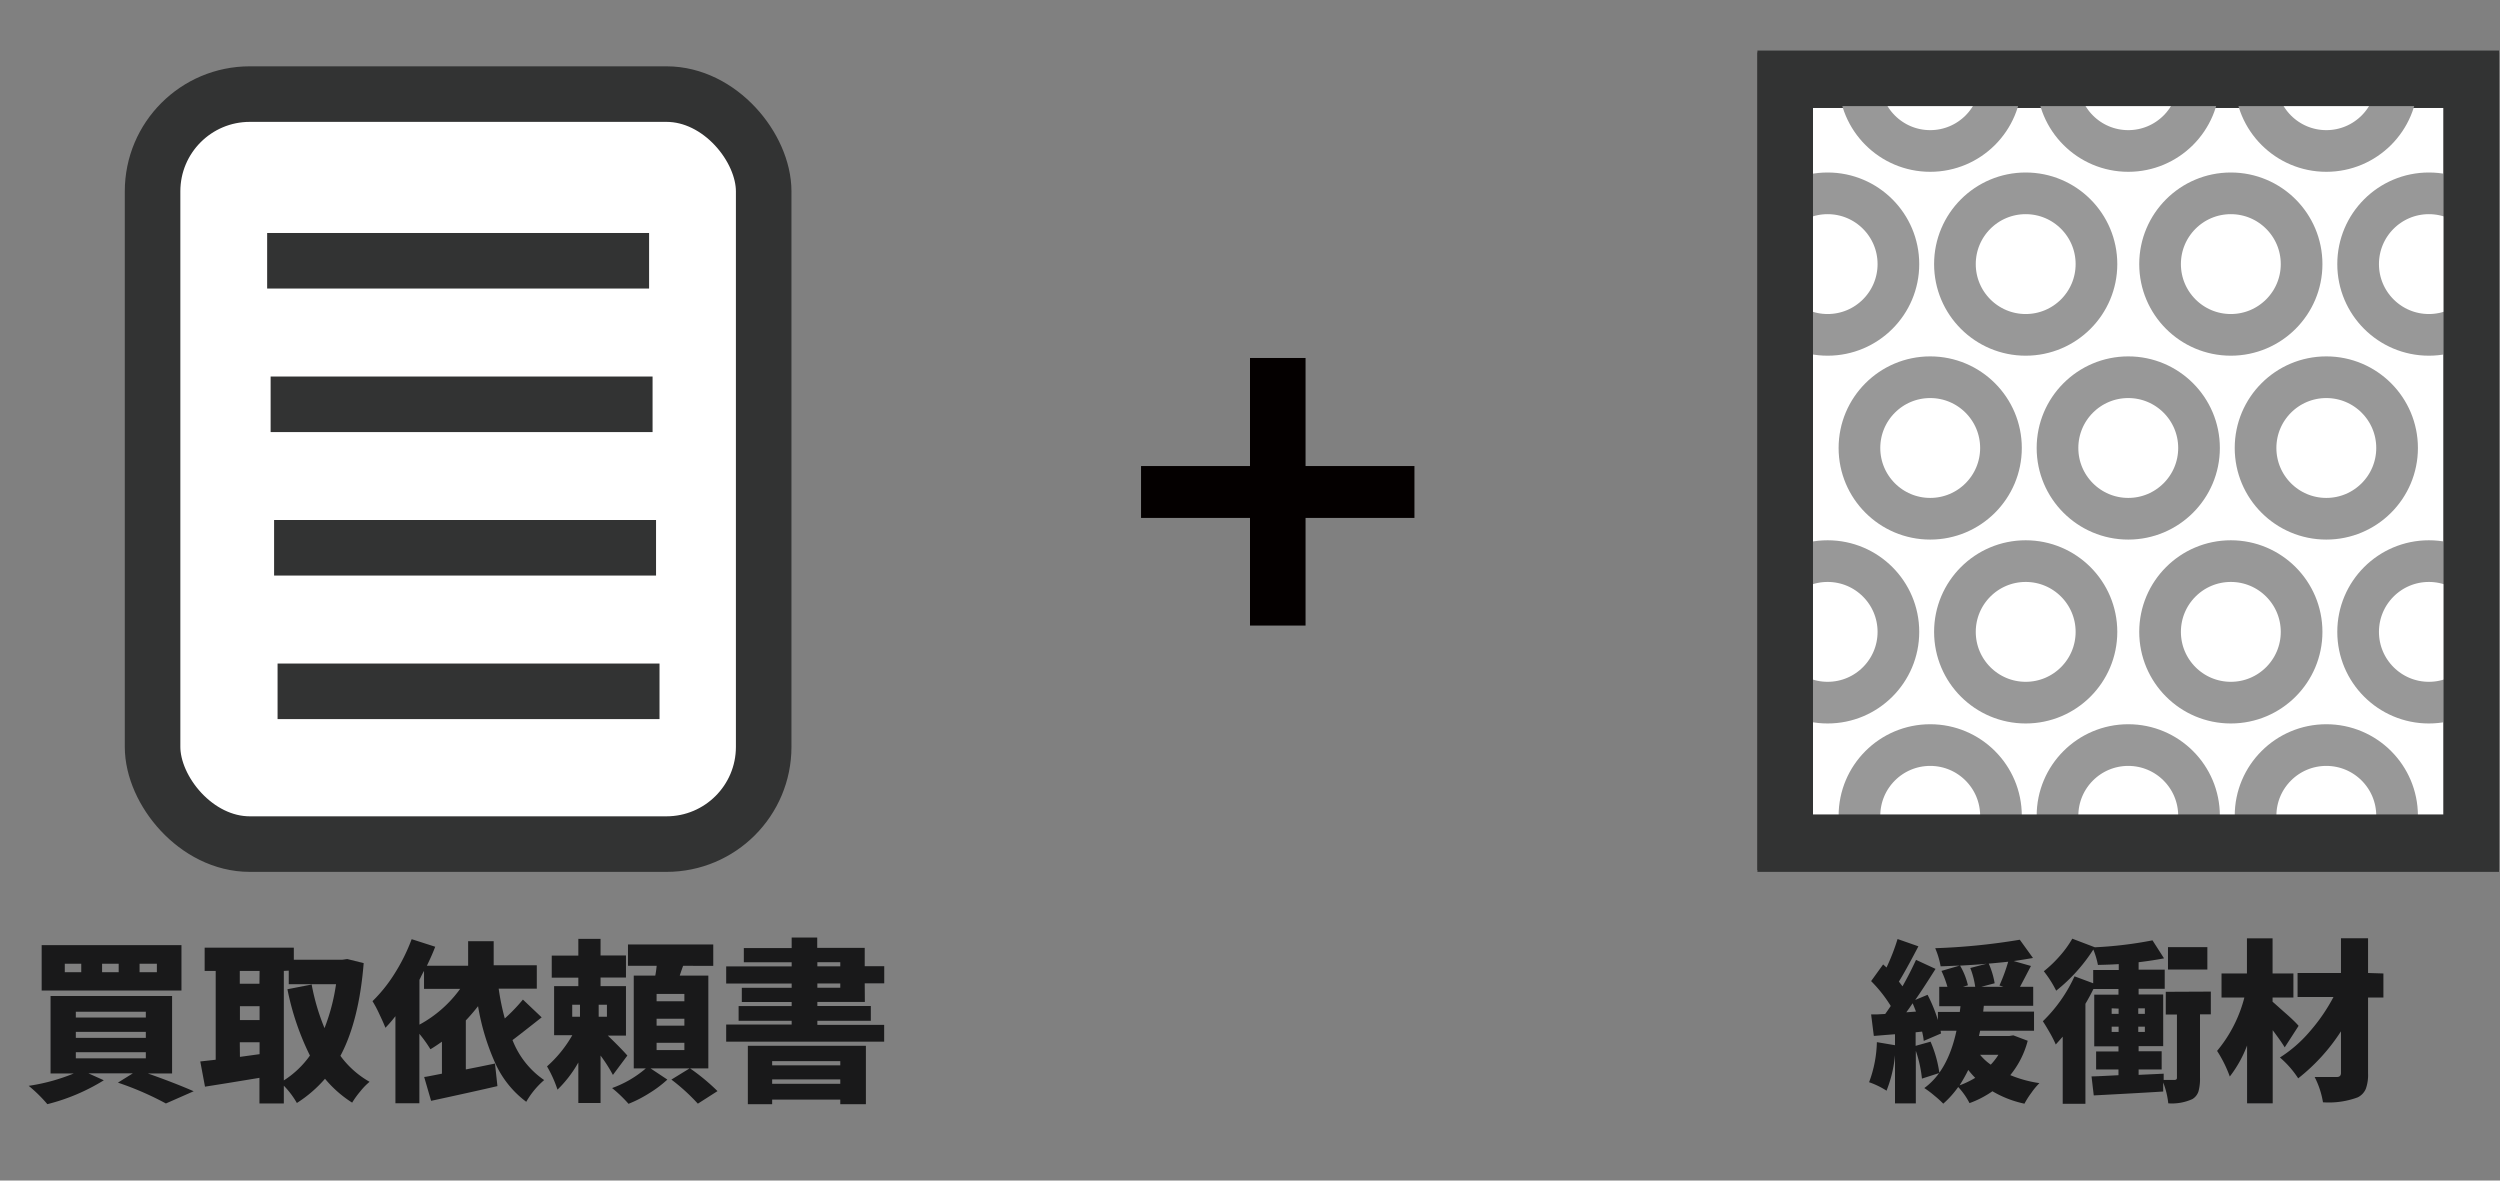 <svg id="レイヤー_1" data-name="レイヤー 1" xmlns="http://www.w3.org/2000/svg" xmlns:xlink="http://www.w3.org/1999/xlink" viewBox="0 0 360 170"><rect x="0" y="0" width="360" height="170" fill="#808080" stroke="none"/><defs><style>.cls-1,.cls-5{fill:none;}.cls-2{fill:#040000;}.cls-3{fill:#19191a;}.cls-4,.cls-7{fill:#fff;}.cls-4,.cls-5{stroke:#323333;stroke-width:8px;}.cls-4,.cls-5,.cls-7{stroke-miterlimit:10;}.cls-6{clip-path:url(#clip-path);}.cls-7{stroke:#989898;stroke-width:6px;}</style><clipPath id="clip-path"><rect class="cls-1" x="257.97" y="11" width="97" height="110.08"/></clipPath></defs><title>kit</title><path class="cls-2" d="M188,51.55V67.11h15.68v7.47H188v15.5h-8V74.58H164.31V67.11H180V51.55Z"/><path class="cls-3" d="M24.78,154.58H21.29c2.59.91,4.79,1.77,6.6,2.56l-4,1.76a43.87,43.87,0,0,0-6.91-3l2.15-1.34h-6.4l2.22,1A28.7,28.7,0,0,1,6.82,159a20.55,20.55,0,0,0-2.69-2.64,27.49,27.49,0,0,0,6.49-1.78H7.28V143.42h17.5Zm1.35-18.48v6.54H6V136.1ZM11.7,140v-1.22H9.33V140Zm-.78,5.69v.83H21v-.83Zm0,2.9v.86H21v-.86Zm0,2.93v.88H21v-.88ZM17.09,140v-1.22H14.7V140Zm5.5,0v-1.22H20.1V140Z"/><path class="cls-3" d="M50,138.1l2.37.59c-.44,5.51-1.56,10-3.35,13.35a13.29,13.29,0,0,0,4.2,3.74,9.38,9.38,0,0,0-1.34,1.38,12.8,12.8,0,0,0-1.17,1.62,16.7,16.7,0,0,1-3.91-3.44,18.48,18.48,0,0,1-4.05,3.49,12.34,12.34,0,0,0-1.88-2.49v2.56H37.36v-3.69l-4.51.74-3.33.53-.68-3.63,2.22-.25V139.81H29.47v-3.35H42.31v1.74h7Zm-12.62,1.71H34.53v1.85h2.83Zm-2.83,5.08v2h2.83v-2Zm0,7.3,2.83-.39v-1.71H34.53Zm6.32-12.38v15.77A13.45,13.45,0,0,0,44.63,152a38.11,38.11,0,0,1-3.24-9.55l3.49-.68a31.29,31.29,0,0,0,1.85,6.28,28.42,28.42,0,0,0,1.66-6.33H41.58v-1.95Z"/><path class="cls-3" d="M75.3,143.94,78,146.5q-3.69,2.91-4.2,3.27a12.43,12.43,0,0,0,4.56,5.76,11.9,11.9,0,0,0-2.58,3.13,14.23,14.23,0,0,1-4.42-5.47,33.29,33.29,0,0,1-2.52-8.3c-.57.73-1.15,1.41-1.76,2.05V154l2.06-.41,2.14-.44.35,3.25q-3.21.75-9.55,2.12l-1-3.44c.24,0,1.1-.19,2.56-.47V150c-.81.57-1.37.93-1.66,1.09a18.66,18.66,0,0,0-1.59-2.22v10H56.94V146.33A18.68,18.68,0,0,1,55.5,148c-.18-.47-.47-1.12-.86-1.94a16.35,16.35,0,0,0-1-1.89,21.32,21.32,0,0,0,3.2-4,26.58,26.58,0,0,0,2.44-4.93l3.39,1.09c-.26.7-.66,1.62-1.2,2.74h5.94v-3.54h3.68V139H77.3v3.37H71.81a34.86,34.86,0,0,0,.88,4.29A25.89,25.89,0,0,0,75.3,143.94Zm-14.9-2.86v6.47a17.47,17.47,0,0,0,5.86-5.15h-5.2v-2.59c-.08.13-.19.34-.34.63S60.47,141,60.4,141.08Z"/><path class="cls-3" d="M90.34,152l-2.08,2.79A22.16,22.16,0,0,0,86.48,152v6.83h-3.2V153a17.16,17.16,0,0,1-3,3.91,17.45,17.45,0,0,0-1.51-3.35,17.59,17.59,0,0,0,3.64-4.49H79.79V142h3.49v-1.22H79.45v-3.17h3.83V135.2h3.2v2.39h3.66v3.17H86.48V142h3.66v7.13H87.53C88.78,150.33,89.72,151.29,90.34,152Zm-7.94-7.32v1.73h1.12v-1.73Zm5,1.73v-1.73H86.21v1.73ZM102,153.85H99.37a29.6,29.6,0,0,1,3.95,3.27l-2.83,1.81a27.91,27.91,0,0,0-3.81-3.47l2.62-1.61H93.68l2.42,1.61a16.61,16.61,0,0,1-2.59,1.95,18.08,18.08,0,0,1-3,1.54,19.4,19.4,0,0,0-2.37-2.27A15.48,15.48,0,0,0,93,153.85H91.26V140.49h3.1c.09-.45.15-.92.2-1.41H90.43V136h12.28v3.08H98.37c-.12.31-.28.78-.49,1.41H102Zm-3.45-9.67v-1.05h-4v1.05Zm0,3.52v-1h-4v1Zm0,3.51v-1.05h-4v1.05Z"/><path class="cls-3" d="M124.54,144.28H117.7v.58h7.7V147h-7.7v.58h9.62V150H104.57v-2.47H114V147h-7.64v-2.13H114v-.58h-7.18v-2.05H114v-.61h-9.43v-2.47H114v-.59h-6.89v-2.05H114V135h3.68v1.49h6.84v2.64h2.81v2.47h-2.81ZM107.69,159V150.6h17V159H121v-.66h-9.81V159ZM121,152.8h-9.81v.61H121Zm-9.81,3.27H121v-.64h-9.81Zm6.51-17.51v.59H121v-.59Zm0,3.06v.61H121v-.61Z"/><path class="cls-3" d="M289.92,149.09l2.07.78a13,13,0,0,1-2.51,4.95,17.43,17.43,0,0,0,4.2,1.15,9.41,9.41,0,0,0-1.16,1.39,12.1,12.1,0,0,0-1,1.57,15.24,15.24,0,0,1-4.61-1.79,14.29,14.29,0,0,1-3.3,1.71,10.07,10.07,0,0,0-1.63-2.32,14,14,0,0,1-2.15,2.4,14.3,14.3,0,0,0-1.28-1.16,13.92,13.92,0,0,0-1.45-1.09q3.39-2.46,4.63-8.25h-2.29l.07.39-2.49,1.07a9.34,9.34,0,0,0-.24-1.34l-.93.1v1.95L278,150a17.2,17.2,0,0,1,1.27,4.51l-2.51.81a17.82,17.82,0,0,0-.88-4v7.57h-3v-6.94a18.31,18.31,0,0,1-1.22,5.11,11.64,11.64,0,0,0-2.51-1.22,17.54,17.54,0,0,0,1.12-5.77l2.61.44v-1.58l-1.78.14c-.76.07-1.19.1-1.27.1l-.39-3.1c.16,0,.47,0,.93,0l1.1-.06c.18-.24.44-.62.8-1.15a19.69,19.69,0,0,0-2.83-3.58l1.73-2.4.49.44a30.3,30.3,0,0,0,1.59-4.1l3,1.05c-1.25,2.39-2.19,4.09-2.81,5.08l.52.68c.61-1.07,1.27-2.34,1.95-3.81l2.81,1.3q-2,3.17-2.93,4.47l1.78-.74a21.89,21.89,0,0,1,1.49,3.64v-1.17h3.15l.1-.83h-3.06V142.1h1.18a14.84,14.84,0,0,0-.86-2.29l2.61-.76c-.58,0-1.49.07-2.73.1a11.71,11.71,0,0,0-.78-2.61,91.38,91.38,0,0,0,12.18-1.22l1.9,2.63c-1.46.25-2.39.39-2.78.44l2.49.71c-.21.39-.49.93-.84,1.6s-.6,1.14-.74,1.4h1.9v2.74h-7.11l-.09.83h7.32v2.76h-7.76l-.17.75h4.39Zm-15.41-3.32,1.39-.1c-.19-.51-.35-.9-.48-1.2l-.45.66Zm7.67,10.52a12.75,12.75,0,0,0,2.25-1.08,13.49,13.49,0,0,1-1-1.14A22.21,22.21,0,0,1,282.18,156.29Zm1.54-16.9,2.34-.61c-.8.09-2.07.17-3.81.27a10.09,10.09,0,0,1,1.13,2.83l-.71.22h1.76A11.73,11.73,0,0,0,283.72,139.39Zm4,12.5h-2.59a7.37,7.37,0,0,0,1.54,1.42A8.66,8.66,0,0,0,287.77,151.89Zm.78-9.79-.58-.19a25.44,25.44,0,0,0,1.26-3.42c-1.23.13-2.17.22-2.8.27a11.76,11.76,0,0,1,.85,2.83l-1.93.51Z"/><path class="cls-3" d="M318.36,142.79v3.27H316.8v9.15a6.7,6.7,0,0,1-.22,1.95,2,2,0,0,1-.88,1.11,7.11,7.11,0,0,1-3.47.61,11.5,11.5,0,0,0-.73-3v1.3q-3.31.21-10,.56l-.32-2.74c.62,0,1.91-.07,3.88-.17V154h-3.22v-2.59h3.22v-.74h-3.49v-7.44h3.49v-.81h-3.61c-.31.64-.69,1.35-1.15,2.13v14.4h-3.27v-9.67c-.45.52-.8.9-1,1.13a15.94,15.94,0,0,0-.86-1.7q-.62-1.08-1-1.65a21.29,21.29,0,0,0,4.56-6.47l2.69,1v-1.91h3.68v-.85c-.68.05-1.69.09-3,.12a11.79,11.79,0,0,0-.66-2.22,24.23,24.23,0,0,1-5.35,5.93,16,16,0,0,0-1.78-2.8,17.4,17.4,0,0,0,2.31-2.21,15,15,0,0,0,1.79-2.48l3.25,1.24,0,0a57.33,57.33,0,0,0,8.3-1l1.66,2.59c-1.18.23-2.41.41-3.66.56v1.07h3.76v2.76h-3.76v.81h3.54v7.44h-3.54v.74h3.32V154h-3.32v.78l3.61-.17v.9c.43,0,.94,0,1.54,0,.25,0,.37-.1.37-.31v-9.11h-1.61v-3.27Zm-14.28,2.41V146h1v-.76Zm0,3.4h1v-.76h-1Zm4.78-3.4h-.95V146h.95Zm0,3.4v-.76h-.95v.76Zm9-12.21v3.22h-5.67v-3.22Z"/><path class="cls-3" d="M331,147.72l-2,3.1c-.36-.6-.94-1.42-1.73-2.47v10.53h-3.69v-8.33a17.23,17.23,0,0,1-2.49,4.47,18,18,0,0,0-1.83-3.69,19.59,19.59,0,0,0,3.93-7.69H319.9v-3.46h3.66v-5.06h3.69v5.06h3v3.46h-3v.61c.45.38,1.12,1,2,1.77S330.72,147.39,331,147.72Zm12.21-7.54v3.46H341v10.94a5.85,5.85,0,0,1-.33,2.23,2.43,2.43,0,0,1-1.16,1.21,12,12,0,0,1-5,.71,12.38,12.38,0,0,0-1.2-3.64c.82,0,1.87,0,3.18,0,.4,0,.61-.19.61-.58v-6a27.61,27.61,0,0,1-6.16,6.77,13.83,13.83,0,0,0-2.63-3,19,19,0,0,0,4.27-3.71,25.65,25.65,0,0,0,3.44-5h-5.17v-3.46h6.25v-5H341v5Z"/><rect class="cls-4" x="21.97" y="13.55" width="88" height="108" rx="14" ry="14"/><line class="cls-5" x1="38.47" y1="37.55" x2="93.47" y2="37.55"/><line class="cls-5" x1="38.97" y1="58.22" x2="93.97" y2="58.22"/><line class="cls-5" x1="39.47" y1="78.88" x2="94.47" y2="78.88"/><line class="cls-5" x1="39.97" y1="99.55" x2="94.97" y2="99.55"/><rect class="cls-4" x="257.07" y="11.55" width="98.8" height="110"/><g class="cls-6"><circle class="cls-7" cx="306.47" cy="11.55" r="10.19"/><circle class="cls-7" cx="277.95" cy="11.55" r="10.19"/><circle class="cls-7" cx="334.99" cy="11.55" r="10.19"/><circle class="cls-7" cx="291.7" cy="38.03" r="10.19"/><circle class="cls-7" cx="263.18" cy="38.03" r="10.19"/><circle class="cls-7" cx="349.76" cy="38.03" r="10.19"/><circle class="cls-7" cx="321.24" cy="38.03" r="10.19"/><circle class="cls-7" cx="306.47" cy="64.51" r="10.19"/><circle class="cls-7" cx="277.95" cy="64.51" r="10.19"/><circle class="cls-7" cx="334.99" cy="64.51" r="10.19"/><circle class="cls-7" cx="291.7" cy="90.99" r="10.19"/><circle class="cls-7" cx="263.18" cy="90.99" r="10.19"/><circle class="cls-7" cx="349.76" cy="90.99" r="10.19"/><circle class="cls-7" cx="321.24" cy="90.99" r="10.19"/><circle class="cls-7" cx="306.47" cy="117.48" r="10.19"/><circle class="cls-7" cx="277.95" cy="117.48" r="10.19"/><circle class="cls-7" cx="334.99" cy="117.48" r="10.19"/></g><rect class="cls-5" x="257.07" y="11.28" width="98.8" height="110"/></svg>